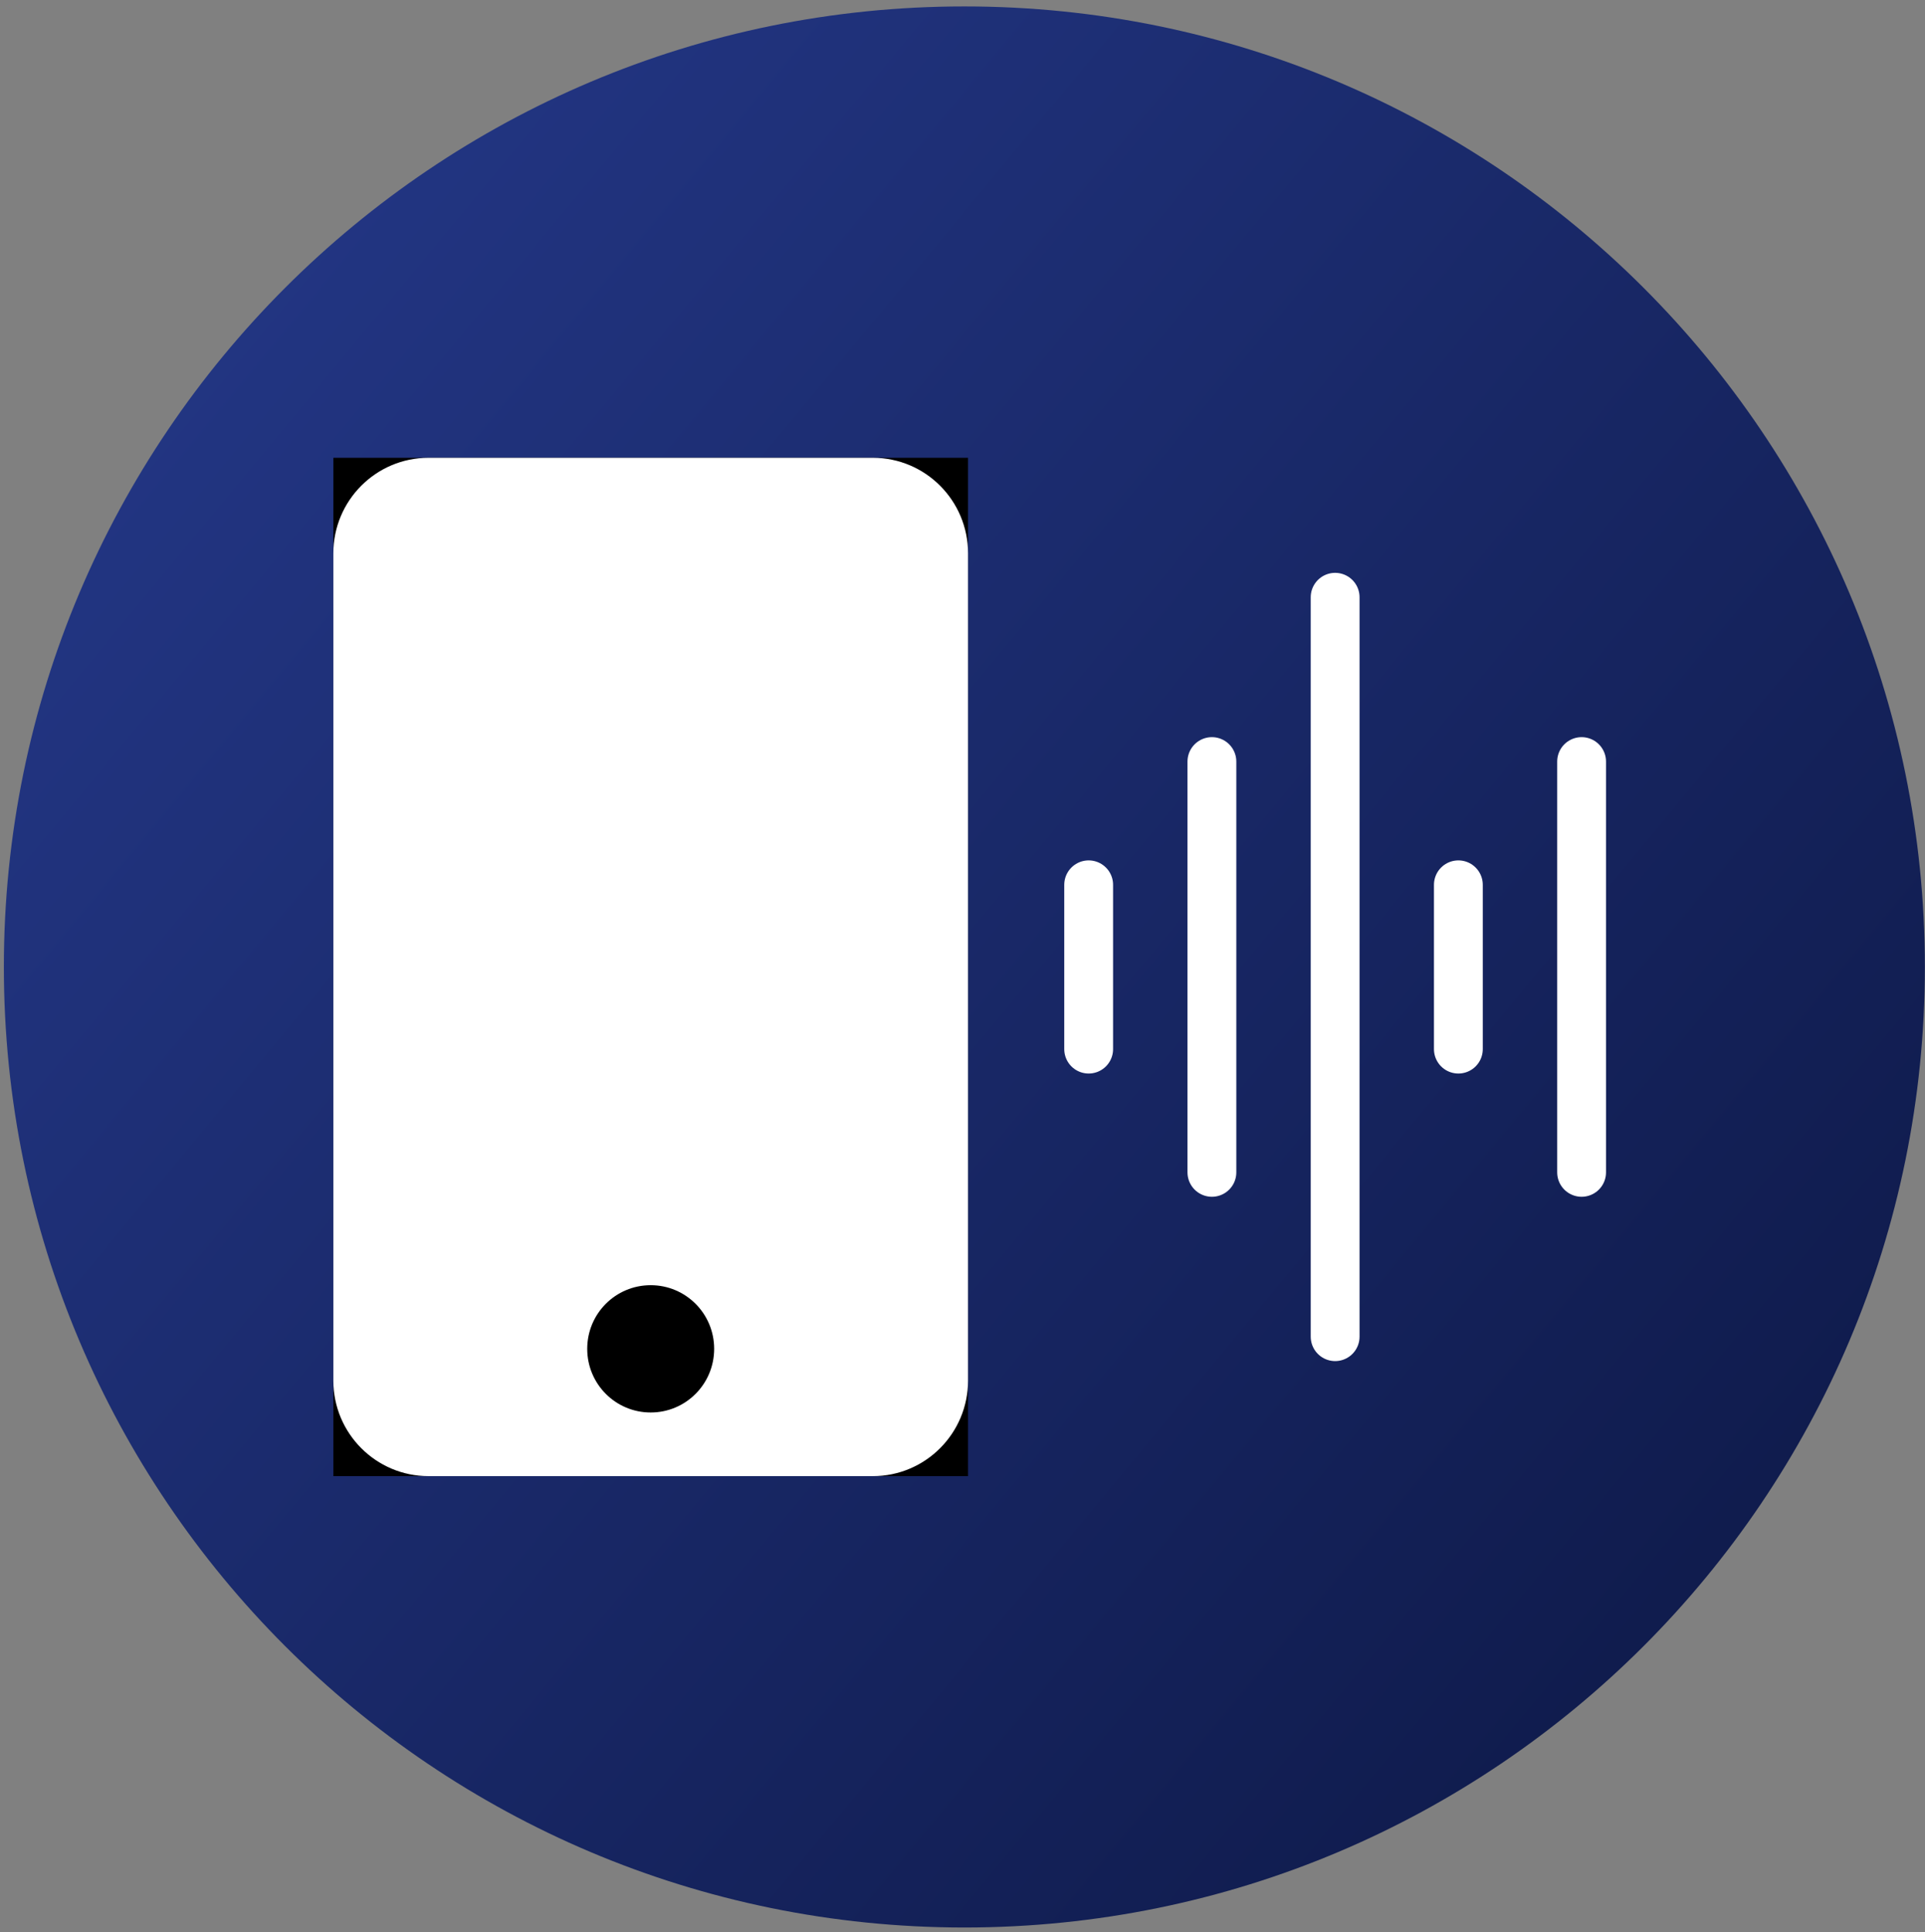 <svg xmlns="http://www.w3.org/2000/svg" width="276" height="277" viewBox="0 0 276 277" fill="none"><rect x="0" y="0" width="276" height="277" fill="#808080" stroke="none"/><path d="M275.981 138.635C275.981 214.693 214.325 276.349 138.268 276.349C62.21 276.349 0.554 214.693 0.554 138.635C0.554 62.578 62.21 0.921 138.268 0.921C214.325 0.921 275.981 62.578 275.981 138.635Z" fill="url(#paint0_linear_308_81)"></path><path d="M138.794 65.635H47.794V211.635H138.794V65.635Z" fill="black"></path><path d="M125.143 65.635H61.444C53.908 65.635 47.794 71.766 47.794 79.323V197.947C47.794 205.504 53.908 211.635 61.444 211.635H125.143C132.679 211.635 138.793 205.504 138.793 197.947V79.323C138.793 71.766 132.679 65.635 125.143 65.635ZM93.294 202.51C88.26 202.51 84.194 198.432 84.194 193.385C84.194 188.338 88.26 184.26 93.294 184.26C98.327 184.26 102.394 188.338 102.394 193.385C102.394 198.432 98.327 202.51 93.294 202.51Z" fill="white"></path><path d="M156.089 126.856V150.414M173.758 109.187V168.083M191.427 85.629V191.641M209.096 126.856V150.414M226.765 109.187V168.083" stroke="white" stroke-width="7" stroke-linecap="round" stroke-linejoin="round"></path><defs><linearGradient id="paint0_linear_308_81" x1="26.423" y1="52.659" x2="239.461" y2="229.176" gradientUnits="userSpaceOnUse"><stop stop-color="#223582"></stop><stop offset="1" stop-color="#101C4E"></stop></linearGradient></defs></svg>